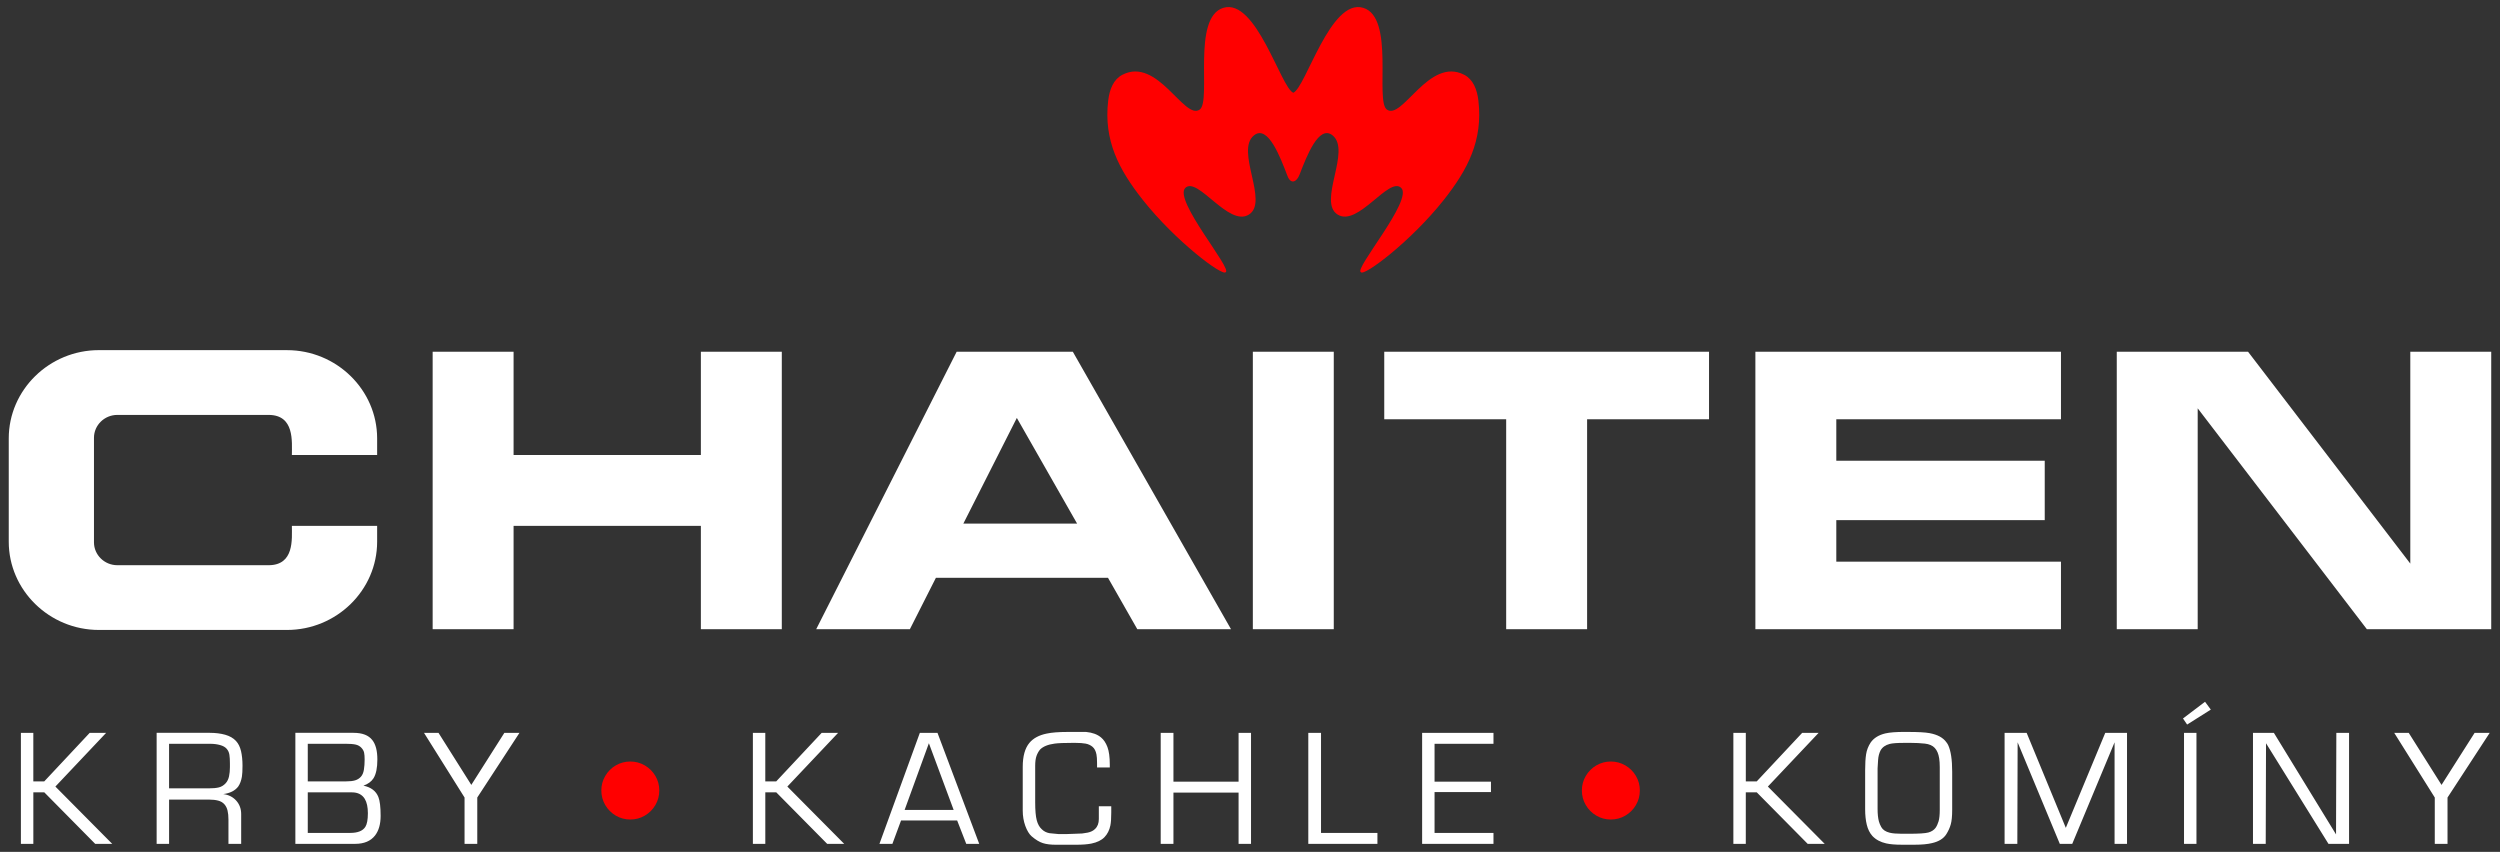 <?xml version="1.0" encoding="UTF-8"?>
<!DOCTYPE svg PUBLIC "-//W3C//DTD SVG 1.1//EN" "http://www.w3.org/Graphics/SVG/1.1/DTD/svg11.dtd">
<!-- Creator: CorelDRAW -->
<svg xmlns="http://www.w3.org/2000/svg" xml:space="preserve" width="135mm" height="46mm" style="shape-rendering:geometricPrecision; text-rendering:geometricPrecision; image-rendering:optimizeQuality; fill-rule:evenodd; clip-rule:evenodd"
viewBox="0 0 135 46"
 xmlns:xlink="http://www.w3.org/1999/xlink">
 <rect x="0" y="0" width="135" height="46" fill="#333333" stroke="none"/>
 <defs>
  <style type="text/css">
   <![CDATA[
    .fil0 {fill:red}
    .fil1 {fill:white}
   ]]>
  </style>
 </defs>
 <g id="Vrstva_x0020_1">
  <path class="fil0" d="M66.185 14.699c-0.168,0.235 -2.714,-1.677 -4.478,-3.91 -1.28,-1.62 -2.12,-3.199 -1.864,-5.361 0.073,-0.618 0.292,-1.144 0.764,-1.389 1.911,-0.992 3.352,2.489 4.182,1.874 0.637,-0.471 -0.441,-4.967 1.272,-5.49 1.772,-0.54 3.102,4.308 3.777,4.587 0.674,-0.279 2.005,-5.127 3.777,-4.587 1.713,0.522 0.635,5.018 1.272,5.49 0.83,0.615 2.27,-2.866 4.181,-1.874 0.472,0.245 0.691,0.771 0.765,1.389 0.256,2.162 -0.584,3.741 -1.864,5.361 -1.764,2.233 -4.31,4.145 -4.478,3.91 -0.412,-0.138 2.837,-3.912 2.173,-4.553 -0.663,-0.641 -2.333,2.127 -3.432,1.441 -1.098,-0.686 0.755,-3.455 -0.275,-4.278 -0.738,-0.59 -1.393,1.112 -1.782,2.123 -0.15,0.391 -0.466,0.554 -0.653,0.066 -0.384,-1.001 -1.053,-2.791 -1.807,-2.188 -1.029,0.824 0.824,3.592 -0.275,4.278 -1.098,0.686 -2.768,-2.082 -3.432,-1.441 -0.664,0.641 2.585,4.415 2.173,4.553zm20.799 26.423c0.283,0 0.545,0.07 0.785,0.21 0.241,0.141 0.431,0.331 0.572,0.57 0.14,0.24 0.21,0.5 0.21,0.783 0,0.284 -0.07,0.545 -0.21,0.786 -0.141,0.241 -0.331,0.431 -0.572,0.572 -0.24,0.141 -0.502,0.211 -0.785,0.211 -0.283,0 -0.544,-0.07 -0.783,-0.211 -0.239,-0.141 -0.429,-0.331 -0.57,-0.572 -0.14,-0.24 -0.21,-0.502 -0.21,-0.786 0,-0.282 0.07,-0.543 0.21,-0.783 0.141,-0.239 0.331,-0.43 0.57,-0.57 0.239,-0.14 0.5,-0.21 0.783,-0.21zm-52.949 0c0.283,0 0.545,0.07 0.785,0.21 0.241,0.141 0.431,0.331 0.572,0.57 0.14,0.24 0.21,0.5 0.21,0.783 0,0.284 -0.07,0.545 -0.21,0.786 -0.141,0.241 -0.331,0.431 -0.572,0.572 -0.24,0.141 -0.502,0.211 -0.785,0.211 -0.283,0 -0.544,-0.07 -0.783,-0.211 -0.24,-0.141 -0.429,-0.331 -0.57,-0.572 -0.14,-0.24 -0.21,-0.502 -0.21,-0.786 0,-0.282 0.07,-0.543 0.21,-0.783 0.141,-0.239 0.33,-0.43 0.57,-0.57 0.239,-0.14 0.5,-0.21 0.783,-0.21z"/>
  <path class="fil1" d="M131.478 45.569l0 -2.502 -2.19 -3.493 0.783 0 1.772 2.811 1.786 -2.811 0.815 0 -2.278 3.493 0 2.502 -0.688 0zm-9.816 -5.995l1.127 0 3.357 5.484 0.016 -5.484 0.687 0 0 5.995 -1.111 0 -3.373 -5.434 -0.016 5.434 -0.688 0 0 -5.995zm-3.781 -0.776l1.191 -0.903 0.312 0.424 -1.279 0.807 -0.224 -0.328zm0.056 0.776l0.672 0 0 5.995 -0.672 0 0 -5.995zm-9.689 5.995l0 -5.995 1.191 0 2.115 5.13 2.13 -5.13 1.175 0 0 5.995 -0.672 0 0 -5.484 -2.286 5.484 -0.671 0 -2.278 -5.484 -0.016 5.484 -0.688 0zm-5.188 -6.044c0.522,0 0.901,0.021 1.135,0.064 0.432,0.08 0.735,0.245 0.911,0.495 0.043,0.054 0.075,0.104 0.096,0.152 0.144,0.309 0.216,0.786 0.216,1.43l0 2.063c0,0.341 -0.025,0.602 -0.076,0.783 -0.05,0.181 -0.129,0.357 -0.236,0.528 -0.149,0.24 -0.408,0.403 -0.775,0.487 -0.245,0.059 -0.559,0.088 -0.943,0.088l-0.687 0c-0.357,0 -0.639,-0.024 -0.848,-0.072 -0.309,-0.069 -0.557,-0.202 -0.743,-0.4 -0.144,-0.16 -0.245,-0.363 -0.304,-0.608 -0.059,-0.245 -0.088,-0.52 -0.088,-0.823l0 -2.127c0,-0.352 0.017,-0.638 0.052,-0.859 0.035,-0.221 0.116,-0.431 0.244,-0.628 0.171,-0.245 0.437,-0.41 0.799,-0.495 0.229,-0.053 0.573,-0.08 1.031,-0.08l0.216 0zm-0.016 0.591l-0.248 0c-0.357,0 -0.608,0.019 -0.751,0.056 -0.229,0.059 -0.395,0.176 -0.495,0.351 -0.075,0.149 -0.119,0.319 -0.132,0.508 -0.013,0.189 -0.023,0.342 -0.028,0.46l0 2.19c0,0.277 0.024,0.504 0.072,0.679 0.027,0.096 0.069,0.198 0.128,0.303 0.085,0.15 0.237,0.251 0.456,0.304 0.149,0.037 0.363,0.056 0.639,0.056l0.392 0c0.538,0 0.89,-0.022 1.055,-0.068 0.165,-0.046 0.293,-0.127 0.384,-0.244 0.069,-0.096 0.125,-0.216 0.168,-0.36 0.042,-0.143 0.064,-0.352 0.064,-0.623l0 -2.302c0,-0.187 -0.011,-0.347 -0.032,-0.48 -0.037,-0.24 -0.116,-0.425 -0.236,-0.555 -0.12,-0.131 -0.298,-0.209 -0.536,-0.236 -0.237,-0.026 -0.502,-0.04 -0.795,-0.04l-0.104 0zm-9.441 -0.543l0.671 0 0 2.622 0.59 0 2.455 -2.622 0.888 0 -2.742 2.901 3.069 3.094 -0.919 0 -2.75 -2.782 -0.592 0 0 2.782 -0.671 0 0 -5.995zm-16.808 5.995l0 -5.995 3.853 0 0 0.591 -3.182 0 0 2.047 3.046 0 0 0.559 -3.046 0 0 2.207 3.182 0 0 0.592 -3.853 0zm-6.147 -5.995l0.687 0 0 5.404 3.046 0 0 0.592 -3.733 0 0 -5.995zm-7.97 0l0.688 0 0 2.638 3.517 0 0 -2.638 0.672 0 0 5.995 -0.672 0 0 -2.766 -3.517 0 0 2.766 -0.688 0 0 -5.995zm-3.437 1.87l0 -0.232c0,-0.207 -0.011,-0.365 -0.032,-0.471 -0.037,-0.187 -0.108,-0.324 -0.212,-0.412 -0.104,-0.088 -0.228,-0.145 -0.372,-0.173 -0.144,-0.026 -0.33,-0.04 -0.559,-0.04l-0.136 0c-0.464,0 -0.792,0.013 -0.983,0.04 -0.357,0.048 -0.618,0.155 -0.783,0.32 -0.08,0.096 -0.144,0.211 -0.192,0.344 -0.048,0.134 -0.072,0.312 -0.072,0.535l0 1.967c0,0.437 0.028,0.761 0.084,0.971 0.056,0.211 0.144,0.369 0.261,0.476 0.113,0.117 0.254,0.192 0.426,0.224 0.011,0 0.176,0.016 0.497,0.048l0.41 0c0.107,0 0.257,-0.006 0.449,-0.016 0.193,-0.011 0.33,-0.016 0.411,-0.016 0.128,-0.016 0.231,-0.032 0.305,-0.048 0.166,-0.037 0.294,-0.101 0.385,-0.192 0.14,-0.128 0.209,-0.309 0.209,-0.543 0,-0.069 0,-0.184 0,-0.344 0,-0.159 0,-0.275 0,-0.344l0.671 0 0 0.344c0,0.309 -0.016,0.541 -0.048,0.696 -0.053,0.256 -0.16,0.466 -0.32,0.632 -0.16,0.165 -0.394,0.279 -0.703,0.343 -0.213,0.043 -0.488,0.064 -0.823,0.064l-0.432 0 -0.671 0c-0.277,0 -0.509,-0.029 -0.695,-0.088 -0.187,-0.058 -0.389,-0.181 -0.608,-0.368 -0.133,-0.117 -0.246,-0.303 -0.34,-0.559 -0.093,-0.256 -0.14,-0.533 -0.14,-0.831l0 -2.359c0,-0.575 0.12,-1.007 0.36,-1.295 0.208,-0.251 0.519,-0.418 0.935,-0.503 0.277,-0.059 0.653,-0.088 1.127,-0.088l0.216 0c0.096,0 0.23,0 0.404,0 0.173,0 0.3,0 0.38,0 0.341,0.032 0.61,0.132 0.807,0.298 0.144,0.118 0.259,0.291 0.344,0.515 0.085,0.225 0.128,0.542 0.128,0.952l0 0.153 -0.687 0zm-9.569 -1.87l0.952 0 2.254 5.995 -0.701 -0.001 -0.491 -1.262 -3.029 0 -0.467 1.262 -0.7 0.001 2.182 -5.995zm-0.823 4.165l2.649 0 -1.338 -3.604 -1.311 3.604zm-8.194 -4.165l0.671 0 0 2.622 0.59 0 2.456 -2.622 0.887 0 -2.742 2.901 3.07 3.094 -0.919 0 -2.75 -2.782 -0.591 0 0 2.782 -0.671 0 0 -5.995zm-15.569 5.995l0 -2.502 -2.19 -3.493 0.783 0 1.772 2.811 1.785 -2.811 0.816 0 -2.279 3.493 0 2.502 -0.687 0zm-5.988 -5.995c0.469,0 0.805,0.13 1.008,0.392 0.181,0.229 0.272,0.578 0.272,1.047 0,0.453 -0.069,0.791 -0.208,1.014 -0.112,0.176 -0.293,0.31 -0.543,0.4 0.41,0.085 0.679,0.29 0.807,0.616 0.08,0.202 0.12,0.541 0.12,1.015 0,0.448 -0.101,0.802 -0.304,1.063 -0.234,0.298 -0.591,0.448 -1.071,0.448l-3.229 0 0 -5.995 3.149 0zm-0.456 0.591l-2.022 0 0 2.031 2.055 0c0.213,0 0.381,-0.019 0.504,-0.057 0.122,-0.037 0.225,-0.101 0.308,-0.192 0.083,-0.091 0.137,-0.217 0.164,-0.38 0.027,-0.162 0.04,-0.348 0.04,-0.555 0,-0.149 -0.009,-0.271 -0.028,-0.364 -0.019,-0.093 -0.068,-0.183 -0.148,-0.268 -0.08,-0.085 -0.182,-0.143 -0.308,-0.172 -0.125,-0.029 -0.313,-0.044 -0.564,-0.044zm-2.022 2.622l0 2.191 2.294 0c0.405,0 0.677,-0.109 0.816,-0.328 0.09,-0.143 0.136,-0.389 0.136,-0.735 0,-0.33 -0.056,-0.589 -0.168,-0.775 -0.144,-0.234 -0.375,-0.352 -0.695,-0.352l-2.382 0zm-5.284 -3.213c0.304,0 0.578,0.034 0.824,0.103 0.245,0.069 0.44,0.181 0.584,0.336 0.128,0.138 0.219,0.321 0.272,0.547 0.053,0.227 0.08,0.492 0.08,0.795 0,0.256 -0.011,0.451 -0.032,0.584 -0.037,0.219 -0.104,0.397 -0.2,0.535 -0.171,0.224 -0.44,0.36 -0.807,0.408 0.288,0.037 0.521,0.154 0.699,0.352 0.178,0.198 0.268,0.44 0.268,0.728l0 1.607 -0.687 0 0 -1.311c0,-0.187 -0.016,-0.348 -0.048,-0.483 -0.032,-0.136 -0.089,-0.251 -0.172,-0.344 -0.083,-0.093 -0.193,-0.159 -0.332,-0.196 -0.139,-0.037 -0.304,-0.056 -0.496,-0.056l-2.158 0 0 2.39 -0.672 0 0 -5.995 2.878 0zm0.011 0.591l-2.217 0 0 2.407 2.137 0c0.231,0 0.415,-0.017 0.555,-0.052 0.138,-0.035 0.262,-0.111 0.369,-0.228 0.085,-0.096 0.145,-0.219 0.177,-0.367 0.032,-0.149 0.048,-0.314 0.048,-0.495l0 -0.201c0,-0.191 -0.009,-0.348 -0.028,-0.471 -0.019,-0.123 -0.066,-0.229 -0.145,-0.32 -0.077,-0.091 -0.196,-0.159 -0.357,-0.204 -0.161,-0.045 -0.34,-0.068 -0.538,-0.068zm-10.219 -0.591l0.672 0 0 2.622 0.59 0 2.455 -2.622 0.888 0 -2.742 2.901 3.069 3.094 -0.919 0 -2.749 -2.782 -0.591 0 0 2.782 -0.672 0 0 -5.995zm4.212 -20.665l10.159 0c2.675,0 4.867,2.144 4.867,4.765l0 0.896 -4.604 0c0,-0.721 0.153,-2.164 -1.26,-2.164l-8.167 0c-0.693,0 -1.26,0.555 -1.26,1.233l0 5.65c0,0.678 0.567,1.233 1.26,1.233l8.167 0c1.401,0 1.26,-1.417 1.26,-2.123l4.604 0 0 0.854c0,2.621 -2.192,4.765 -4.867,4.765l-10.159 0c-2.675,0 -4.867,-2.144 -4.867,-4.765l0 -5.58c0,-2.62 2.192,-4.765 4.867,-4.765zm62.314 0.084l4.37 0 0 14.983 -4.37 0 0 -14.983zm7.096 3.647l0 -3.647 17.538 0 0 3.647 -6.584 0 0 11.337 -4.37 0 0 -11.337 -6.584 0zm24.411 7.69l12.132 0 0 3.646 -16.502 0 0 -14.983 16.502 0 0 3.647 -12.132 0 0 2.241 11.255 0 0 3.209 -11.255 0 0 2.241zm-39.328 0.873l-9.294 0 -1.404 2.773 -5.059 0 7.585 -14.983 6.271 0 8.542 14.983 -5.06 0 -1.581 -2.773zm-7.811 -2.929l6.141 0 -3.253 -5.705 -2.888 5.705zm69.373 -9.281l-7.089 0 0 14.983 4.37 0 0 -11.926 9.134 11.926 6.717 0 0 -14.983 -4.37 0 0 11.442 -8.763 -11.442zm-98.031 0l4.37 0 0 5.577 10.114 0 0 -5.577 4.37 0 0 14.983 -4.37 0 0 -5.577 -10.114 0 0 5.577 -4.37 0 0 -14.983z"/>
 </g>
</svg>
